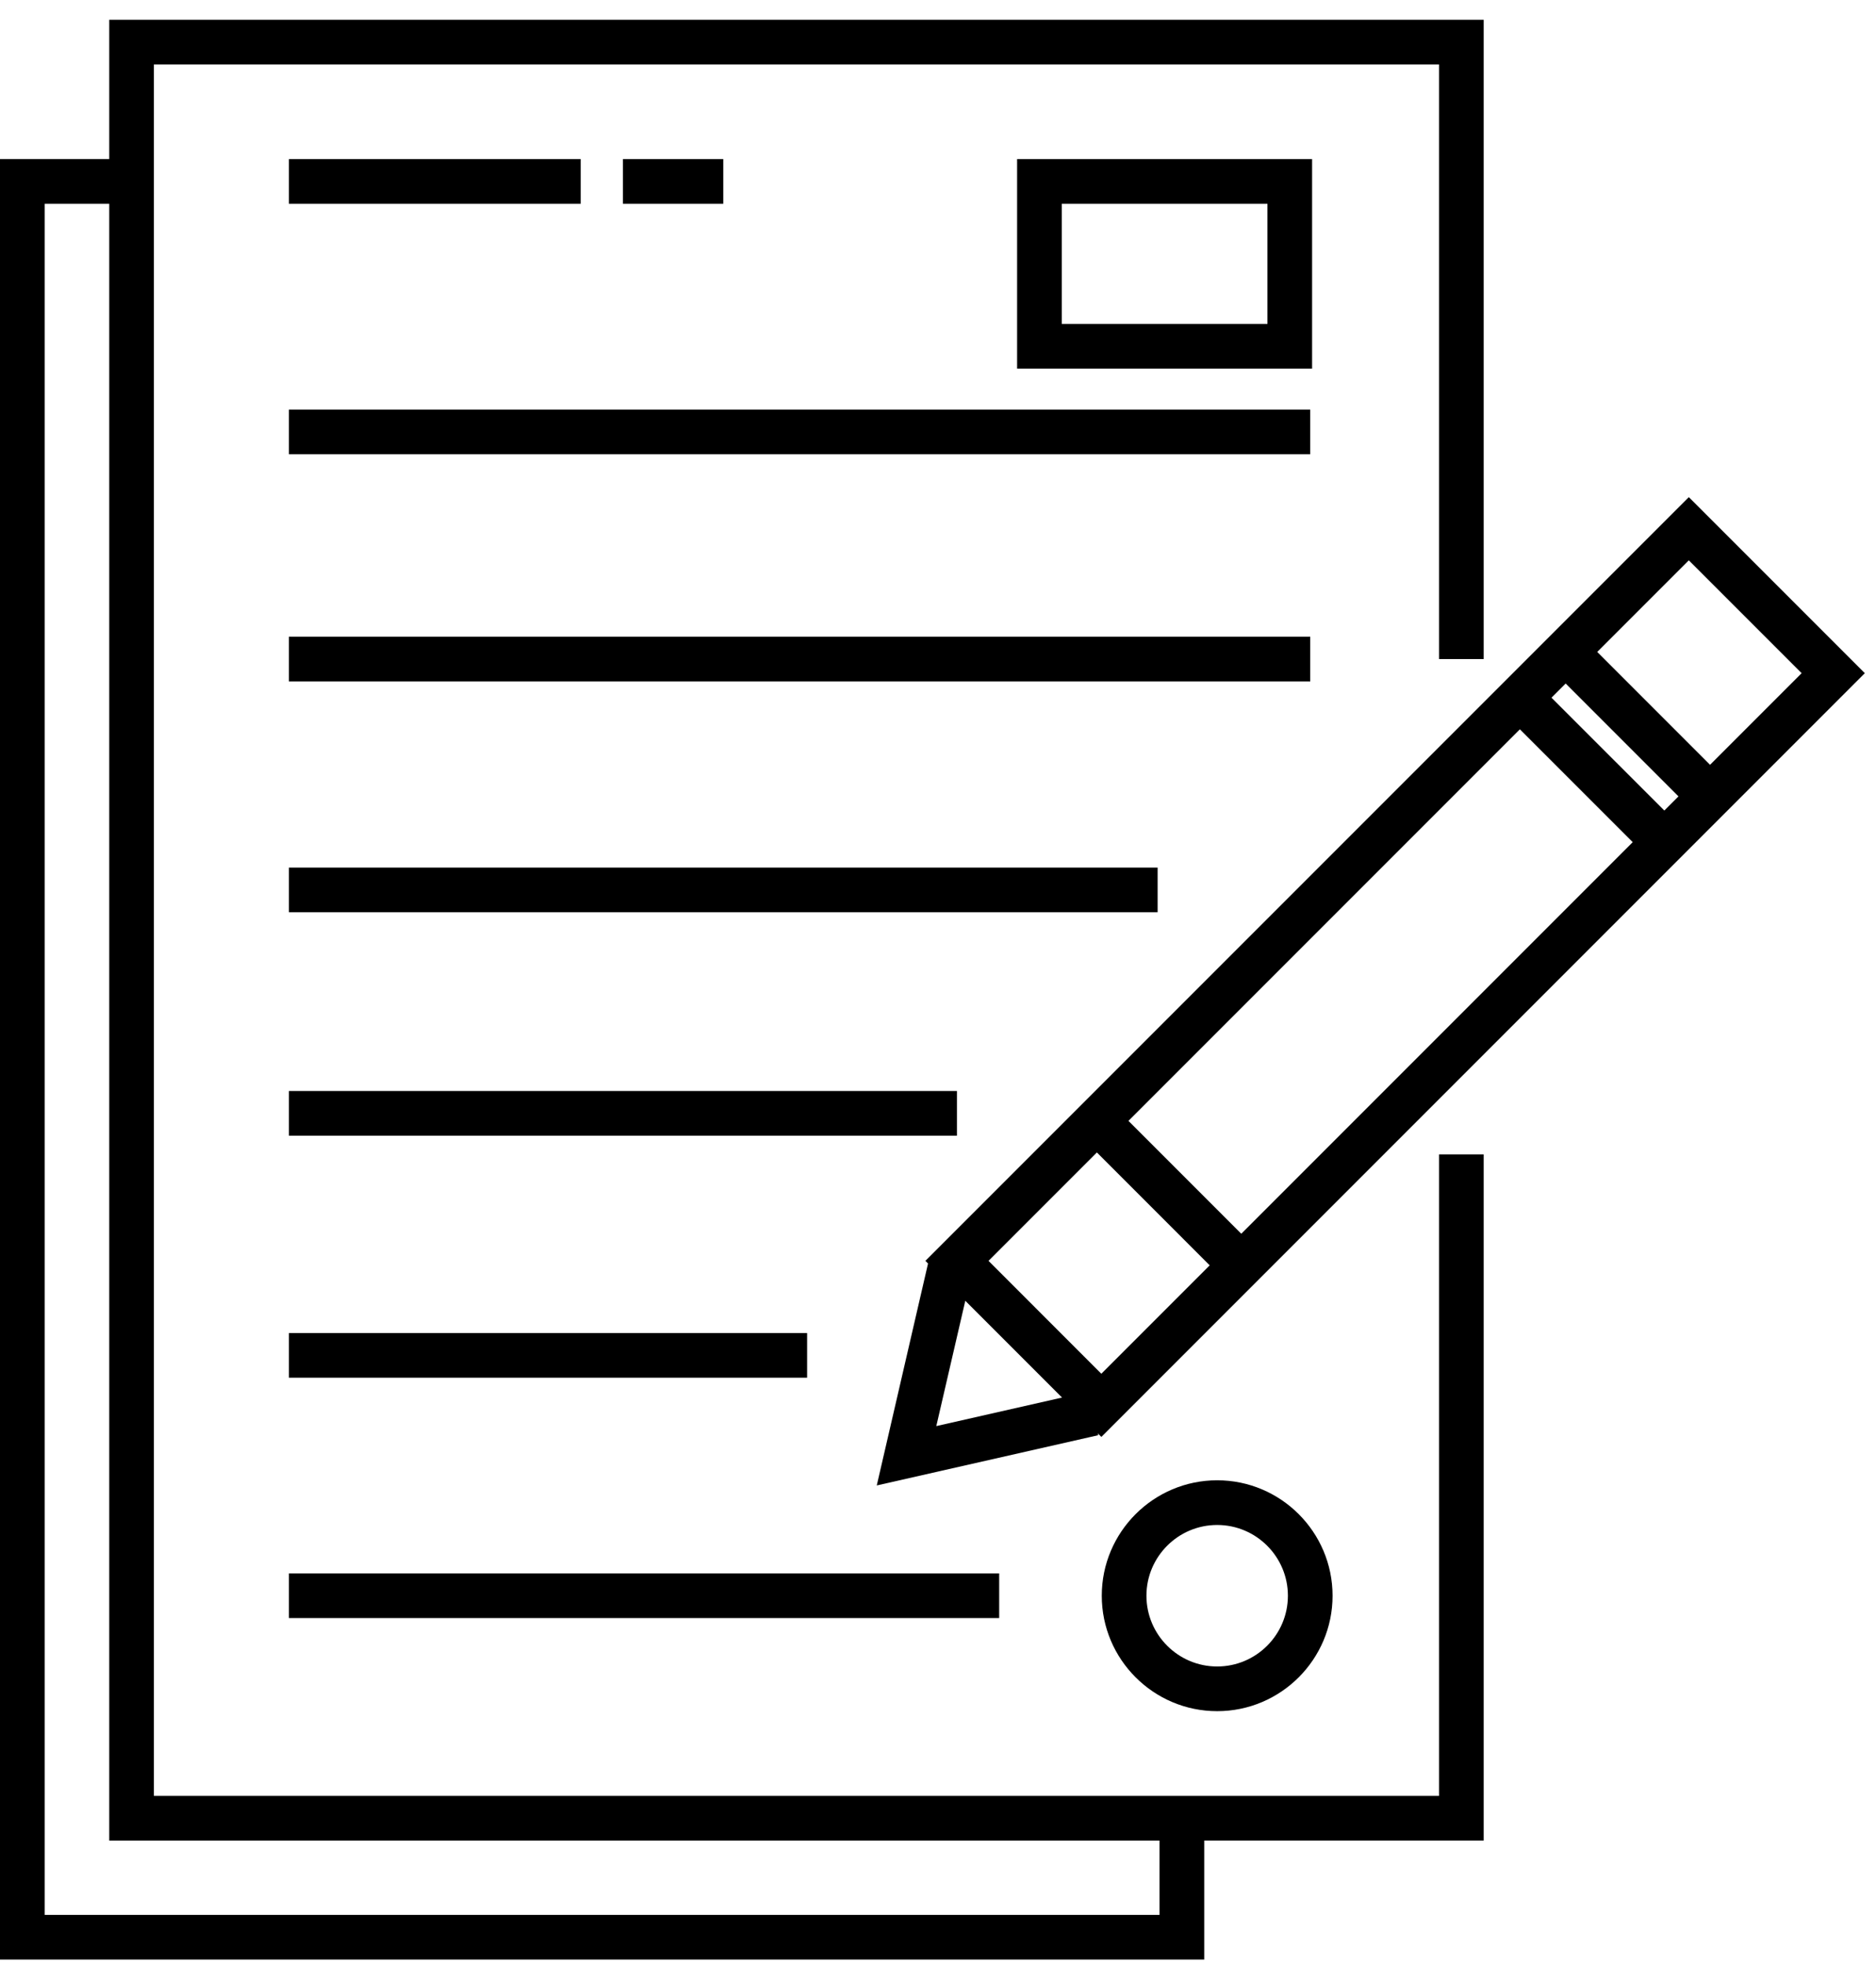 <?xml version="1.0" encoding="UTF-8"?>
<svg width="84px" height="88px" viewBox="0 0 84 88" version="1.1" xmlns="http://www.w3.org/2000/svg" xmlns:xlink="http://www.w3.org/1999/xlink">
    <!-- Generator: Sketch 50 (54983) - http://www.bohemiancoding.com/sketch -->
    <title>noun_form_1018421</title>
    <desc>Created with Sketch.</desc>
    <defs></defs>
    <g id="Booking-Space-Details" stroke="none" stroke-width="1" fill="none" fill-rule="evenodd">
        <g id="Booking-Space-Details-V2" transform="translate(-279, -1459)" fill="#000000" fill-rule="nonzero">
            <g id="noun_form_1018421" transform="translate(279, 1459)">
                <path d="M64.434,80.384 L6.891,80.384 L6.891,2.885 L64.434,2.885 L64.434,29.5 L66.434,29.5 L66.434,0.885 L4.891,0.885 L4.891,7.119 L0,7.119 L0,87.71 L53.92,87.71 L53.92,82.383 L66.434,82.383 L66.434,51.67 L64.434,51.67 L64.434,80.384 Z M51.92,85.711 L2,85.711 L2,9.12 L4.891,9.12 L4.891,82.384 L51.92,82.384 L51.92,85.711 Z" id="Shape"></path>
                <rect id="Rectangle-path" x="12.937" y="7.12" width="13.063" height="2"></rect>
                <rect id="Rectangle-path" x="12.937" y="18.333" width="45.73" height="2"></rect>
                <rect id="Rectangle-path" x="12.937" y="28.5" width="45.73" height="2"></rect>
                <rect id="Rectangle-path" x="12.937" y="38.833" width="38.896" height="2"></rect>
                <rect id="Rectangle-path" x="12.937" y="48.833" width="29.912" height="2"></rect>
                <rect id="Rectangle-path" x="12.937" y="59.667" width="23.202" height="2"></rect>
                <rect id="Rectangle-path" x="12.937" y="70.425" width="31.802" height="2"></rect>
                <path d="M41.554,56.555 L39.258,66.489 L49.175,64.24 L49.156,64.158 L49.315,64.317 L83.499,30.132 L75.619,22.253 L41.435,56.436 L41.554,56.555 Z M41.924,63.832 L43.222,58.223 L47.554,62.555 L41.924,63.832 Z M73.107,37.695 L55.58,55.223 L50.528,50.17 L68.054,32.644 L73.107,37.695 Z M69.469,31.229 L70.105,30.594 L75.156,35.646 L74.522,36.28 L69.469,31.229 Z M80.67,30.132 L76.569,34.233 L71.518,29.181 L75.618,25.081 L80.67,30.132 Z M49.114,51.584 L54.166,56.637 L49.314,61.489 L44.262,56.436 L49.114,51.584 Z" id="Shape"></path>
                <path d="M58.75,7.12 L45.542,7.12 L45.542,16.5 L58.75,16.5 L58.75,7.12 Z M56.75,14.5 L47.542,14.5 L47.542,9.12 L56.75,9.12 L56.75,14.5 Z" id="Shape"></path>
                <path d="M49.333,71.425 C49.333,74.274 51.651,76.592 54.5,76.592 C57.349,76.592 59.667,74.274 59.667,71.425 C59.667,68.576 57.349,66.258 54.5,66.258 C51.651,66.258 49.333,68.576 49.333,71.425 Z M57.667,71.425 C57.667,73.171 56.246,74.592 54.5,74.592 C52.754,74.592 51.333,73.171 51.333,71.425 C51.333,69.679 52.754,68.258 54.5,68.258 C56.246,68.258 57.667,69.679 57.667,71.425 Z" id="Shape"></path>
                <rect id="Rectangle-path" x="27.893" y="7.12" width="4.492" height="2"></rect>
            </g>
        </g>
    </g>
</svg>